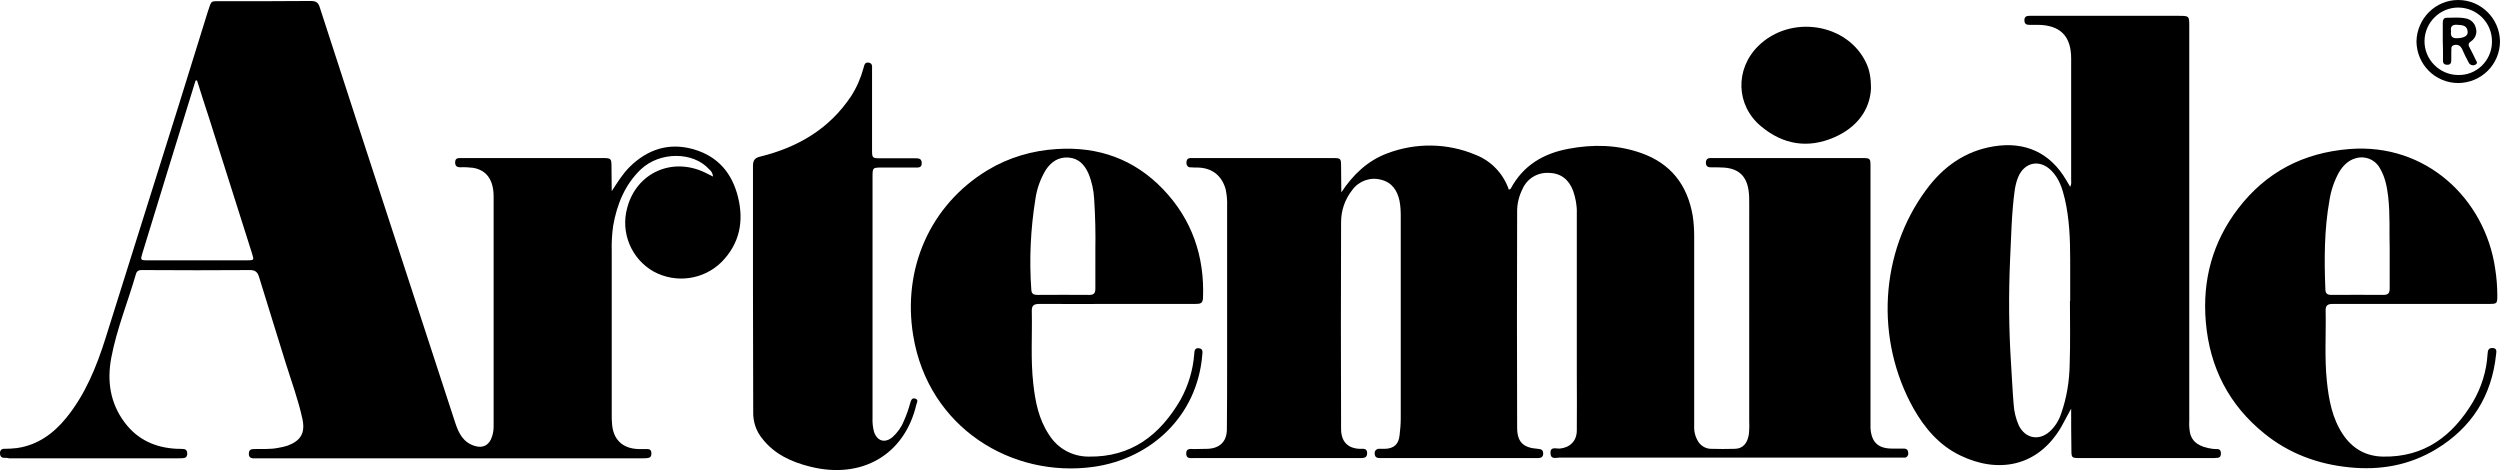 <?xml version="1.0" encoding="UTF-8"?>
<!-- Generator: Adobe Illustrator 26.0.1, SVG Export Plug-In . SVG Version: 6.00 Build 0)  -->
<svg xmlns="http://www.w3.org/2000/svg" xmlns:xlink="http://www.w3.org/1999/xlink" version="1.1" id="Layer_1" x="0px" y="0px" viewBox="0 0 1026.6 193" style="enable-background:new 0 0 1026.6 193;" xml:space="preserve">
<g id="Laag_2">
	<g id="Laag_1-2">
		<path d="M550.8,79c4.8-7.3,10.8-13,18.8-16c11.8-4.5,24.8-4.3,36.4,0.6c6.4,2.5,11.4,7.8,13.6,14.3c0.4-0.2,0.7-0.3,0.8-0.5    c5.1-9.5,13.4-14.4,23.7-16.3c10-1.9,20-1.7,29.7,1.7c12.3,4.3,19.1,13.1,21.3,25.8c0.4,2.7,0.6,5.5,0.6,8.3c0,26,0,52.1,0,78.1    c-0.1,2.3,0.5,4.5,1.7,6.4c1.1,1.7,3,2.8,5,2.9c3.4,0.1,6.8,0.1,10.1,0s5.2-2.4,5.7-6.3c0.1-1.5,0.2-3.1,0.1-4.7V83.4    c0-1.8,0-3.6-0.3-5.4c-0.9-5.9-4.3-8.9-10.4-9.2c-1.7-0.1-3.5-0.1-5.2-0.1c-1.2,0-1.9-0.6-1.9-1.9s0.7-1.9,1.9-1.9h1.8h60.2    c3.7,0,3.7,0,3.7,3.8v103.7c0,1.1,0,2.3,0,3.4c0.4,5.8,3.1,8.4,8.9,8.4h4.7c1.3,0,1.9,0.6,1.9,1.9c0.1,0.9-0.5,1.7-1.3,1.8    c-0.1,0-0.2,0-0.4,0c-0.7,0-1.4,0-2.1,0c-46.5,0-92.9,0-139.3,0c-1.4,0-3.7,0.9-3.8-1.7c-0.2-3,2.3-1.9,3.8-2c4.2-0.4,7-3.1,7-7.5    c0.1-7.6,0-15.2,0-22.8c0-22.1,0-44.3,0-66.4c0.1-3.1-0.5-6.2-1.5-9.1c-1.7-4.6-5-7.3-9.9-7.4c-4.7-0.3-9,2.3-10.9,6.6    c-1.4,2.8-2.2,5.9-2.2,9c-0.1,29.7-0.1,59.3,0,89c0,5.9,2.5,8.3,8.5,8.7c1.3,0.1,2.2,0.4,2.2,1.9s-0.9,1.9-2.2,1.9h-3.9h-58.5    c-0.9,0-1.7,0-2.6,0c-1.2,0-2-0.5-2-1.9c-0.1-0.9,0.5-1.7,1.4-1.9c0.2,0,0.4,0,0.5,0h2.3c3.6-0.1,5.6-1.8,6-5.4    c0.3-2.4,0.5-4.8,0.5-7.2c0-27.7,0-55.3,0-83c0-2.1-0.1-4.1-0.5-6.2c-0.9-4.3-3.1-7.6-7.6-8.7c-4.4-1.2-9.1,0.5-11.8,4.2    c-3,3.8-4.6,8.4-4.6,13.2c-0.1,28.3-0.1,56.6,0,84.9c0,5.3,2.8,8,7.6,8.2c1.3,0.1,3-0.5,3.1,1.7s-1.7,2.1-3.1,2.1    c-15.9,0-31.8,0-47.8,0c-6.7,0-13.5,0-20.2,0c-1.4,0-3.2,0.4-3.2-1.9s1.9-1.8,3.3-1.8c1.8-0.1,3.6,0,5.5-0.1    c4.9-0.2,7.8-2.9,7.9-7.8c0.1-9.7,0.1-19.4,0.1-29.1c0-20.9,0-41.7,0-62.5c0.1-2.4-0.1-4.8-0.6-7.2c-1.6-5.6-5.5-8.7-11.3-8.9    c-1,0-2.1,0-3.1-0.1c-0.9,0.1-1.6-0.6-1.7-1.5c0-0.1,0-0.3,0-0.4c0-1.1,0.4-1.8,1.6-1.9c0.6,0,1.2,0,1.8,0h56.6    c3.4,0,3.5,0.1,3.5,3.5S550.8,75.5,550.8,79z"></path>
		<path d="M251.2,78.5c2.3-3.5,4.4-7,7.3-9.9c7.4-7.3,16.2-10.2,26.3-7.3c10.1,2.9,15.9,9.9,18.3,19.8s0.6,18.9-6.7,26.4    c-7.4,7.4-18.8,9-28,4c-9.2-5.2-13.7-16.1-10.8-26.3c3.8-14.2,18.3-20.8,31.8-14.4c1.1,0.5,2.1,1.1,3.4,1.7    c-0.1-1.2-0.7-2.3-1.6-3c-6.6-7.3-20.2-7.3-28,0c-6.6,6.3-9.8,14.3-11.4,23.1c-0.5,3.5-0.7,7-0.6,10.6c0,22.5,0,45,0,67.5    c0,0.9,0,1.9,0.1,2.9c0.3,6.8,4.3,10.7,11.1,10.8h3.4c1.2,0,1.7,0.6,1.7,1.8s-0.5,1.8-1.6,1.9c-0.7,0.1-1.4,0.1-2.1,0.1H106    c-0.7,0-1.4,0-2.1,0c-1.3-0.1-1.8-0.8-1.7-2.1s0.7-1.6,1.8-1.7c3.4-0.1,6.9,0.2,10.3-0.5c1.3-0.2,2.5-0.5,3.8-0.9    c5.4-2,7.3-5.2,6.1-10.9c-1.7-7.9-4.5-15.4-6.9-23.1c-3.6-11.7-7.3-23.4-10.9-35.2c-0.6-2-1.5-2.9-3.7-2.9    c-14.5,0.1-29,0.1-43.6,0c-1.4,0-2.8-0.2-3.3,1.7c-3.3,11.4-7.9,22.6-10.1,34.3c-1.8,9.5-0.5,18.6,5.5,26.6    c5.3,7.1,12.7,10.4,21.5,10.8c1,0,1.9,0,2.8,0.1s1.4,0.8,1.4,1.8s-0.3,1.7-1.4,1.9c-0.8,0.1-1.6,0.1-2.3,0.1H3.7    C3,188,2.3,188,1.6,188c-1.2-0.1-1.6-0.8-1.6-1.9c-0.1-0.9,0.5-1.7,1.4-1.8c0.1,0,0.2,0,0.3,0c1.7,0,3.5-0.1,5.2-0.3    c8.5-1.2,15-5.9,20.3-12.4c7.8-9.6,12.4-20.9,16.1-32.6c10-31.8,20-63.6,30-95.5l12-38.6c1.7-5.2,1.1-4.3,6-4.4    c12.1,0,24.2,0,36.3-0.1c2.1,0,3.1,0.6,3.7,2.6c10.4,32.1,20.9,64.3,31.4,96.4c8.1,24.8,16.2,49.6,24.3,74.4    c1.4,4.2,3.3,7.9,7.9,9.3c3.4,1.1,6-0.3,7.1-3.7c0.5-1.4,0.7-2.9,0.7-4.3c0-31.5,0-63,0-94.4c0-6.8-2.9-10.9-8.5-11.8    c-1.7-0.2-3.5-0.3-5.2-0.2c-1.3,0-2.1-0.5-2.1-2s0.8-1.8,2-1.8h2.6h56c3.4,0,3.6,0.2,3.6,3.5S251.2,75.1,251.2,78.5z M80.9,33    l-0.6,0.1C73,56.7,65.7,80.3,58.5,103.9c-0.9,2.9-0.9,3,2.3,3h40.5c3,0,3.1,0,2.2-2.8c-5.9-18.6-11.8-37.2-17.7-55.8    C84.1,43.2,82.5,38.1,80.9,33z"></path>
		<path d="M850.5,167.8c-1.6,2.8-2.7,5.1-4,7.4c-9.7,16.7-26.2,19.3-41.6,11.8c-8.5-4.1-14.5-11.1-19.1-19.2    c-15.9-28.4-13.9-64.1,5.2-89.9C798,68.4,807,62,818.7,60.1c12.9-2.1,23.2,2.6,29.8,13.9c0.5,0.9,1,1.7,1.6,2.7    c0.4-0.7,0.5-1.6,0.4-2.4c0-16.8,0-33.6,0-50.3c0-9.2-4.5-13.7-13.7-13.8c-1.2,0-2.4,0-3.6,0s-1.9-0.5-1.9-1.9s0.8-1.8,2-1.8    c0.8,0,1.6,0,2.3,0h58.9c4.5,0,4.5,0,4.5,4.4c0,54,0,108,0,161.9c-0.1,1.6,0,3.3,0.3,4.9c0.8,3.8,3.9,5.9,9.2,6.6    c0.7,0.1,1.4,0.1,2.1,0.1c1.1,0.1,1.4,0.8,1.4,1.8s-0.3,1.7-1.4,1.8c-0.8,0.1-1.6,0.1-2.3,0.1c-18,0-36,0-54,0    c-3.7,0-3.7,0-3.7-3.8C850.5,179,850.5,173.7,850.5,167.8z M850,123.6h0.1c0-5.6,0-11.2,0-16.9c0-8.4-0.3-16.8-2.2-25    c-1-4.2-2.3-8.4-5.5-11.6c-4.7-4.8-11-3.6-13.6,2.5c-0.7,1.6-1.1,3.3-1.4,5c-1.4,9.8-1.5,19.6-2,29.5c-0.6,14-0.5,28,0.4,42    c0.4,5.7,0.6,11.4,1.1,17.1c0.2,2.9,0.9,5.8,2.1,8.5c2.6,5.3,8.2,6.5,12.7,2.5c2.2-2,3.8-4.6,4.7-7.4c2.3-6.5,3.4-13.4,3.5-20.4    C850.2,140.9,850,132.2,850,123.6z"></path>
		<path d="M458.5,124.8c-10.5,0-21.1,0.1-31.6,0c-2.5,0-3.3,0.7-3.2,3.2c0.2,9.8-0.5,19.7,0.6,29.5c0.8,7.3,2.2,14.6,6.4,20.9    c3.5,5.7,9.6,9.1,16.3,9.1c17.6,0.3,29.4-8.9,37.8-23.4c3.2-5.8,5.1-12.2,5.6-18.7c0.1-1.2,0.1-2.6,1.9-2.4s1.5,1.6,1.4,2.8    c-2.1,25.2-21.2,42.6-44.6,45.9c-33.5,4.7-67.9-16-74.1-53.9c-4.5-27.3,6.8-53.5,30.5-67.9c8.6-5.2,18.4-8.1,28.5-8.7    c17.1-1.1,31.8,4.2,43.6,16.5s17.1,27.5,16.4,44.7c-0.1,2.3-1.3,2.4-3.1,2.4C480,124.8,469.2,124.8,458.5,124.8z M449.8,102    c0.1-5.6,0-13-0.5-20.4c-0.2-3.6-1-7.2-2.4-10.5c-1.6-3.5-4-6.1-8.1-6.4s-7.1,1.7-9.3,5c-2.2,3.6-3.7,7.7-4.3,11.9    c-2,12.4-2.6,24.9-1.7,37.4c0.1,1.8,1.1,2.1,2.6,2.1c7.1,0,14.2-0.1,21.2,0c2,0,2.5-0.8,2.5-2.6    C449.8,113.6,449.8,108.7,449.8,102z"></path>
		<path d="M990.2,124.8c-10.7,0-21.5,0-32.2,0c-2.2,0-3.1,0.6-3,2.9c0.2,9.6-0.5,19.2,0.5,28.8c0.8,7.7,2.2,15.3,6.6,21.9    c3.9,5.8,9.4,9,16.5,9.1c17,0.3,28.5-8.5,36.8-22.3c3.6-6.1,5.7-12.9,6.1-19.9c0.1-1.4,0.3-2.4,2-2.4c2,0.1,1.6,1.5,1.5,2.6    c-1.8,17.1-10,30.1-24.7,39c-11,6.6-22.9,8.7-35.6,7.4c-13-1.3-24.8-5.7-34.9-13.9c-14.5-11.7-22.4-27.1-24-45.7    c-1.5-17.3,2.8-33,13.3-46.7c11.5-15,26.8-22.9,45.7-24.4c31.4-2.5,55.6,20.4,59.8,49c0.6,3.8,0.9,7.5,0.9,11.3    c0,3.2-0.2,3.3-3.4,3.3L990.2,124.8z M981.3,102.4c-0.2-7.2,0.2-14.3-0.6-21.5c-0.5-4.1-1.2-8-3.3-11.6c-1.9-3.7-6.1-5.5-10.1-4.3    c-3.2,0.9-5.3,3.2-6.9,5.9c-1.9,3.5-3.2,7.3-3.8,11.2c-2.2,12.2-2.2,24.5-1.7,36.9c0.1,1.8,1.1,2.1,2.5,2.1c7.1,0,14.2-0.1,21.3,0    c2.2,0,2.6-0.9,2.6-2.8C981.3,112.9,981.3,107.6,981.3,102.4z"></path>
		<path d="M309.2,119c0-16.9,0-33.9,0-50.9c0-2.3,0.8-3.3,3-3.8c15.4-3.8,28.3-11.3,37.3-24.8c2.3-3.6,4-7.5,5.1-11.6    c0.3-1,0.4-2.4,2-2.2c1.8,0.2,1.5,1.7,1.5,2.8c0,11,0,22,0,33c0,3.4,0.1,3.5,3.5,3.5c4.8,0,9.5,0,14.3,0c1.4,0,2.6,0.1,2.6,2    s-1.3,1.8-2.5,1.8h-13.7c-4,0-4,0-4,4v67.5c0,10.4,0,20.8,0,31.1c-0.1,2,0.1,4,0.6,5.9c1.3,3.9,4.5,4.8,7.6,2.2    c2-1.8,3.6-4,4.6-6.5c1.1-2.4,2-5,2.7-7.6c0.3-1,0.7-2.2,2.1-1.7s0.6,1.6,0.4,2.4c-4.8,20.6-22.4,30.9-43.7,25.5    c-7.6-1.9-14.6-5.1-19.5-11.4c-2.6-3.1-3.9-7-3.8-11.1c0-0.3,0-0.5,0-0.8L309.2,119z"></path>
		<path d="M768.3,36.5c-0.5,8.8-5.9,15.9-15.1,19.9c-10.8,4.7-21,3-30-4.5c-10.4-8.6-10.8-23.5-1.2-33c13.3-13.1,36.8-9.4,44.4,7.1    C767.7,28.8,768.3,31.8,768.3,36.5z"></path>
		<path d="M1009.4,0c9.4,0,17,7.5,17.2,16.9c0,9.5-7.6,17.1-17.1,17.2c-9.5,0-17.1-7.6-17.2-17.1C992.5,7.6,1000.1,0,1009.4,0z     M1009.4,30.8c7.5,0.2,13.7-5.8,13.9-13.3c0-0.1,0-0.3,0-0.4c0.1-7.7-6.1-13.9-13.7-14s-13.9,6.1-14,13.7s6.1,13.9,13.7,14    C1009.4,30.7,1009.4,30.7,1009.4,30.8L1009.4,30.8z"></path>
		<path d="M1003.1,17c0-2.5,0-5,0-7.5c0-1.1,0.2-2.2,1.6-2.2c2.7,0,5.3-0.3,8,0.3c2,0.4,3.6,2,4,4c0.6,2-0.2,4.1-1.9,5.3    c-1.5,0.9-1.2,1.8-0.5,3c0.8,1.5,1.5,2.9,2.2,4.4c0.3,0.7,1.2,1.6,0.1,2.2c-1,0.6-2.2,0.3-2.8-0.7c0-0.1-0.1-0.1-0.1-0.2    c-0.9-1.7-1.8-3.4-2.5-5.1c-0.7-1.6-1.7-2.4-3.4-2s-1,1.9-1.2,3c0,0.9,0,1.7,0,2.6c0,1.2,0.1,2.6-1.8,2.5s-1.6-1.5-1.6-2.7    C1003.2,21.7,1003.2,19.4,1003.1,17L1003.1,17z M1006.5,12.9c-0.3,2,0.5,2.9,2.5,2.8c2.9-0.1,4.6-1,4.3-2.9    c-0.3-2.4-2.2-2.5-4.1-2.6C1007.3,10,1006.1,10.6,1006.5,12.9L1006.5,12.9z"></path>
	</g>
</g>
</svg>
